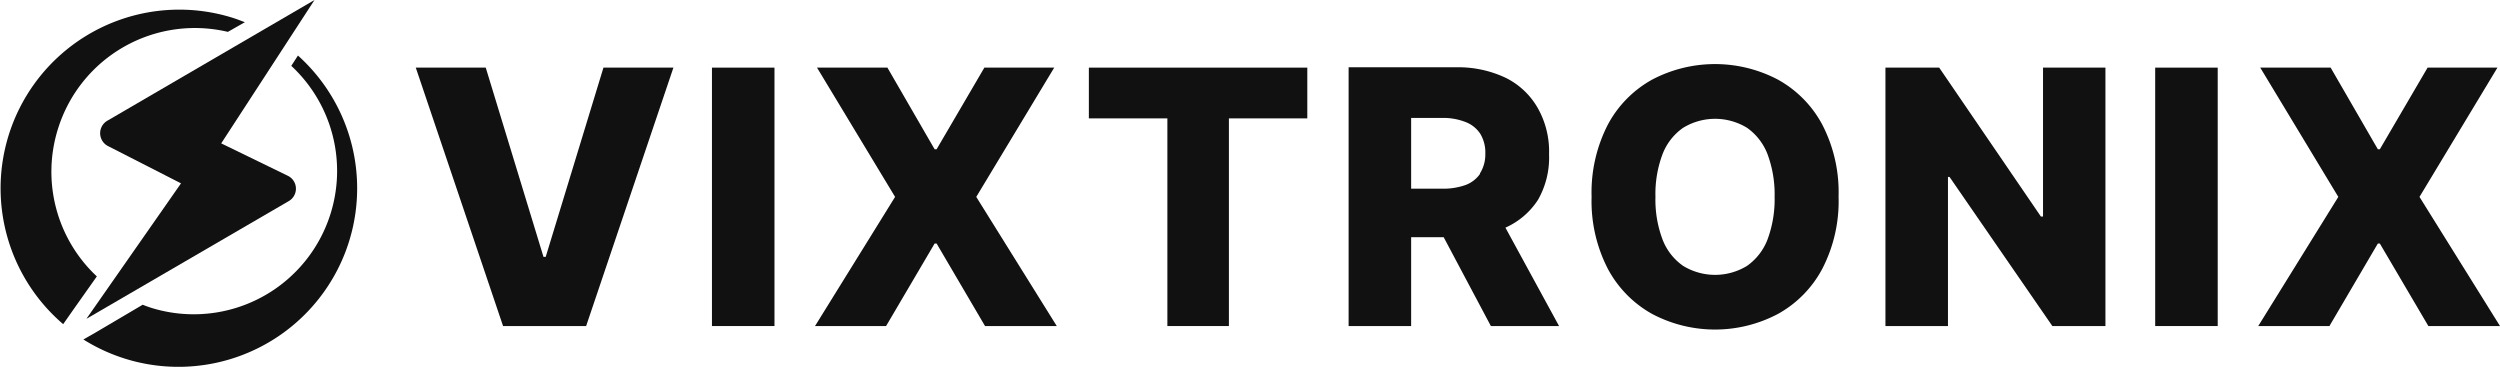 <svg id="Layer_1" data-name="Layer 1" xmlns="http://www.w3.org/2000/svg" viewBox="0 0 225.12 33.01"><defs><style>.cls-1{fill:#111;}</style></defs><path class="cls-1" d="M9.65,10.88a1.3,1.3,0,0,0,.07,2.27l6.58,3.36L7.78,28.71,26,18.11a1.29,1.29,0,0,0-.08-2.28l-6-2.92L28.32,0Z"/><path class="cls-1" d="M5.24,11.54A12.91,12.91,0,0,1,20.52,2.87L22.05,2c-.37-.14-.73-.28-1.11-.4A16.09,16.09,0,0,0,5.69,29.19l.91-1.3,2.12-3A12.9,12.9,0,0,1,5.24,11.54Z"/><path class="cls-1" d="M26.83,5l-.6.93A12.91,12.91,0,0,1,13.65,27.73c-.27-.09-.54-.18-.8-.29L8.51,30l-1,.57a16.1,16.1,0,0,0,23.57-7.82A16.07,16.07,0,0,0,26.83,5Z"/><polygon class="cls-1" points="49.14 23.13 48.94 23.13 43.74 6.09 37.44 6.09 45.3 29.36 52.78 29.36 60.64 6.09 54.34 6.09 49.14 23.13"/><rect class="cls-1" x="64.11" y="6.09" width="5.63" height="23.27"/><polygon class="cls-1" points="94.93 6.09 88.64 6.09 84.34 13.44 84.16 13.44 79.91 6.09 73.57 6.09 80.6 17.73 73.39 29.36 79.79 29.36 84.16 21.93 84.34 21.93 88.7 29.36 95.16 29.36 87.91 17.73 94.93 6.09"/><polygon class="cls-1" points="98.05 10.66 105.12 10.66 105.12 29.36 110.66 29.36 110.66 10.66 117.72 10.66 117.72 6.09 98.05 6.09 98.05 10.66"/><path class="cls-1" d="M138.49,18a7.66,7.66,0,0,0,1-4.11,7.94,7.94,0,0,0-1-4.13A6.77,6.77,0,0,0,135.57,7a10,10,0,0,0-4.52-.94h-9.61V29.36h5.63v-8H130l4.25,8h6.14l-4.83-8.86A6.78,6.78,0,0,0,138.49,18Zm-5.22-2.34a2.74,2.74,0,0,1-1.3,1,6,6,0,0,1-2.13.33h-2.77V10.62h2.77A5.49,5.49,0,0,1,132,11a2.75,2.75,0,0,1,1.31,1.07,3.28,3.28,0,0,1,.44,1.79A3.18,3.18,0,0,1,133.27,15.61Z"/><path class="cls-1" d="M160.08,7.16a12.16,12.16,0,0,0-11.29,0,10,10,0,0,0-4,4.05,13.33,13.33,0,0,0-1.47,6.51,13.29,13.29,0,0,0,1.47,6.5,10.07,10.07,0,0,0,4,4.06,12.12,12.12,0,0,0,11.29,0,10,10,0,0,0,4-4.05,13.23,13.23,0,0,0,1.48-6.52,13.22,13.22,0,0,0-1.48-6.51A10,10,0,0,0,160.08,7.16Zm-.92,14.41a5.18,5.18,0,0,1-1.84,2.37,5.52,5.52,0,0,1-5.76,0,5.13,5.13,0,0,1-1.85-2.37,10.17,10.17,0,0,1-.64-3.85,10.15,10.15,0,0,1,.64-3.84,5.13,5.13,0,0,1,1.85-2.37,5.52,5.52,0,0,1,5.76,0,5.18,5.18,0,0,1,1.84,2.37,10.35,10.35,0,0,1,.64,3.84A10.37,10.37,0,0,1,159.16,21.57Z"/><polygon class="cls-1" points="183.97 19.5 183.78 19.5 174.62 6.09 169.78 6.09 169.78 29.36 175.41 29.36 175.41 15.93 175.55 15.93 184.81 29.36 189.59 29.36 189.59 6.09 183.97 6.09 183.97 19.5"/><rect class="cls-1" x="194.07" y="6.09" width="5.63" height="23.27"/><polygon class="cls-1" points="217.87 17.73 224.89 6.09 218.6 6.09 214.3 13.44 214.12 13.44 209.87 6.09 203.53 6.09 210.56 17.73 203.35 29.36 209.76 29.36 214.12 21.93 214.3 21.93 218.67 29.36 225.12 29.36 217.87 17.73"/></svg>